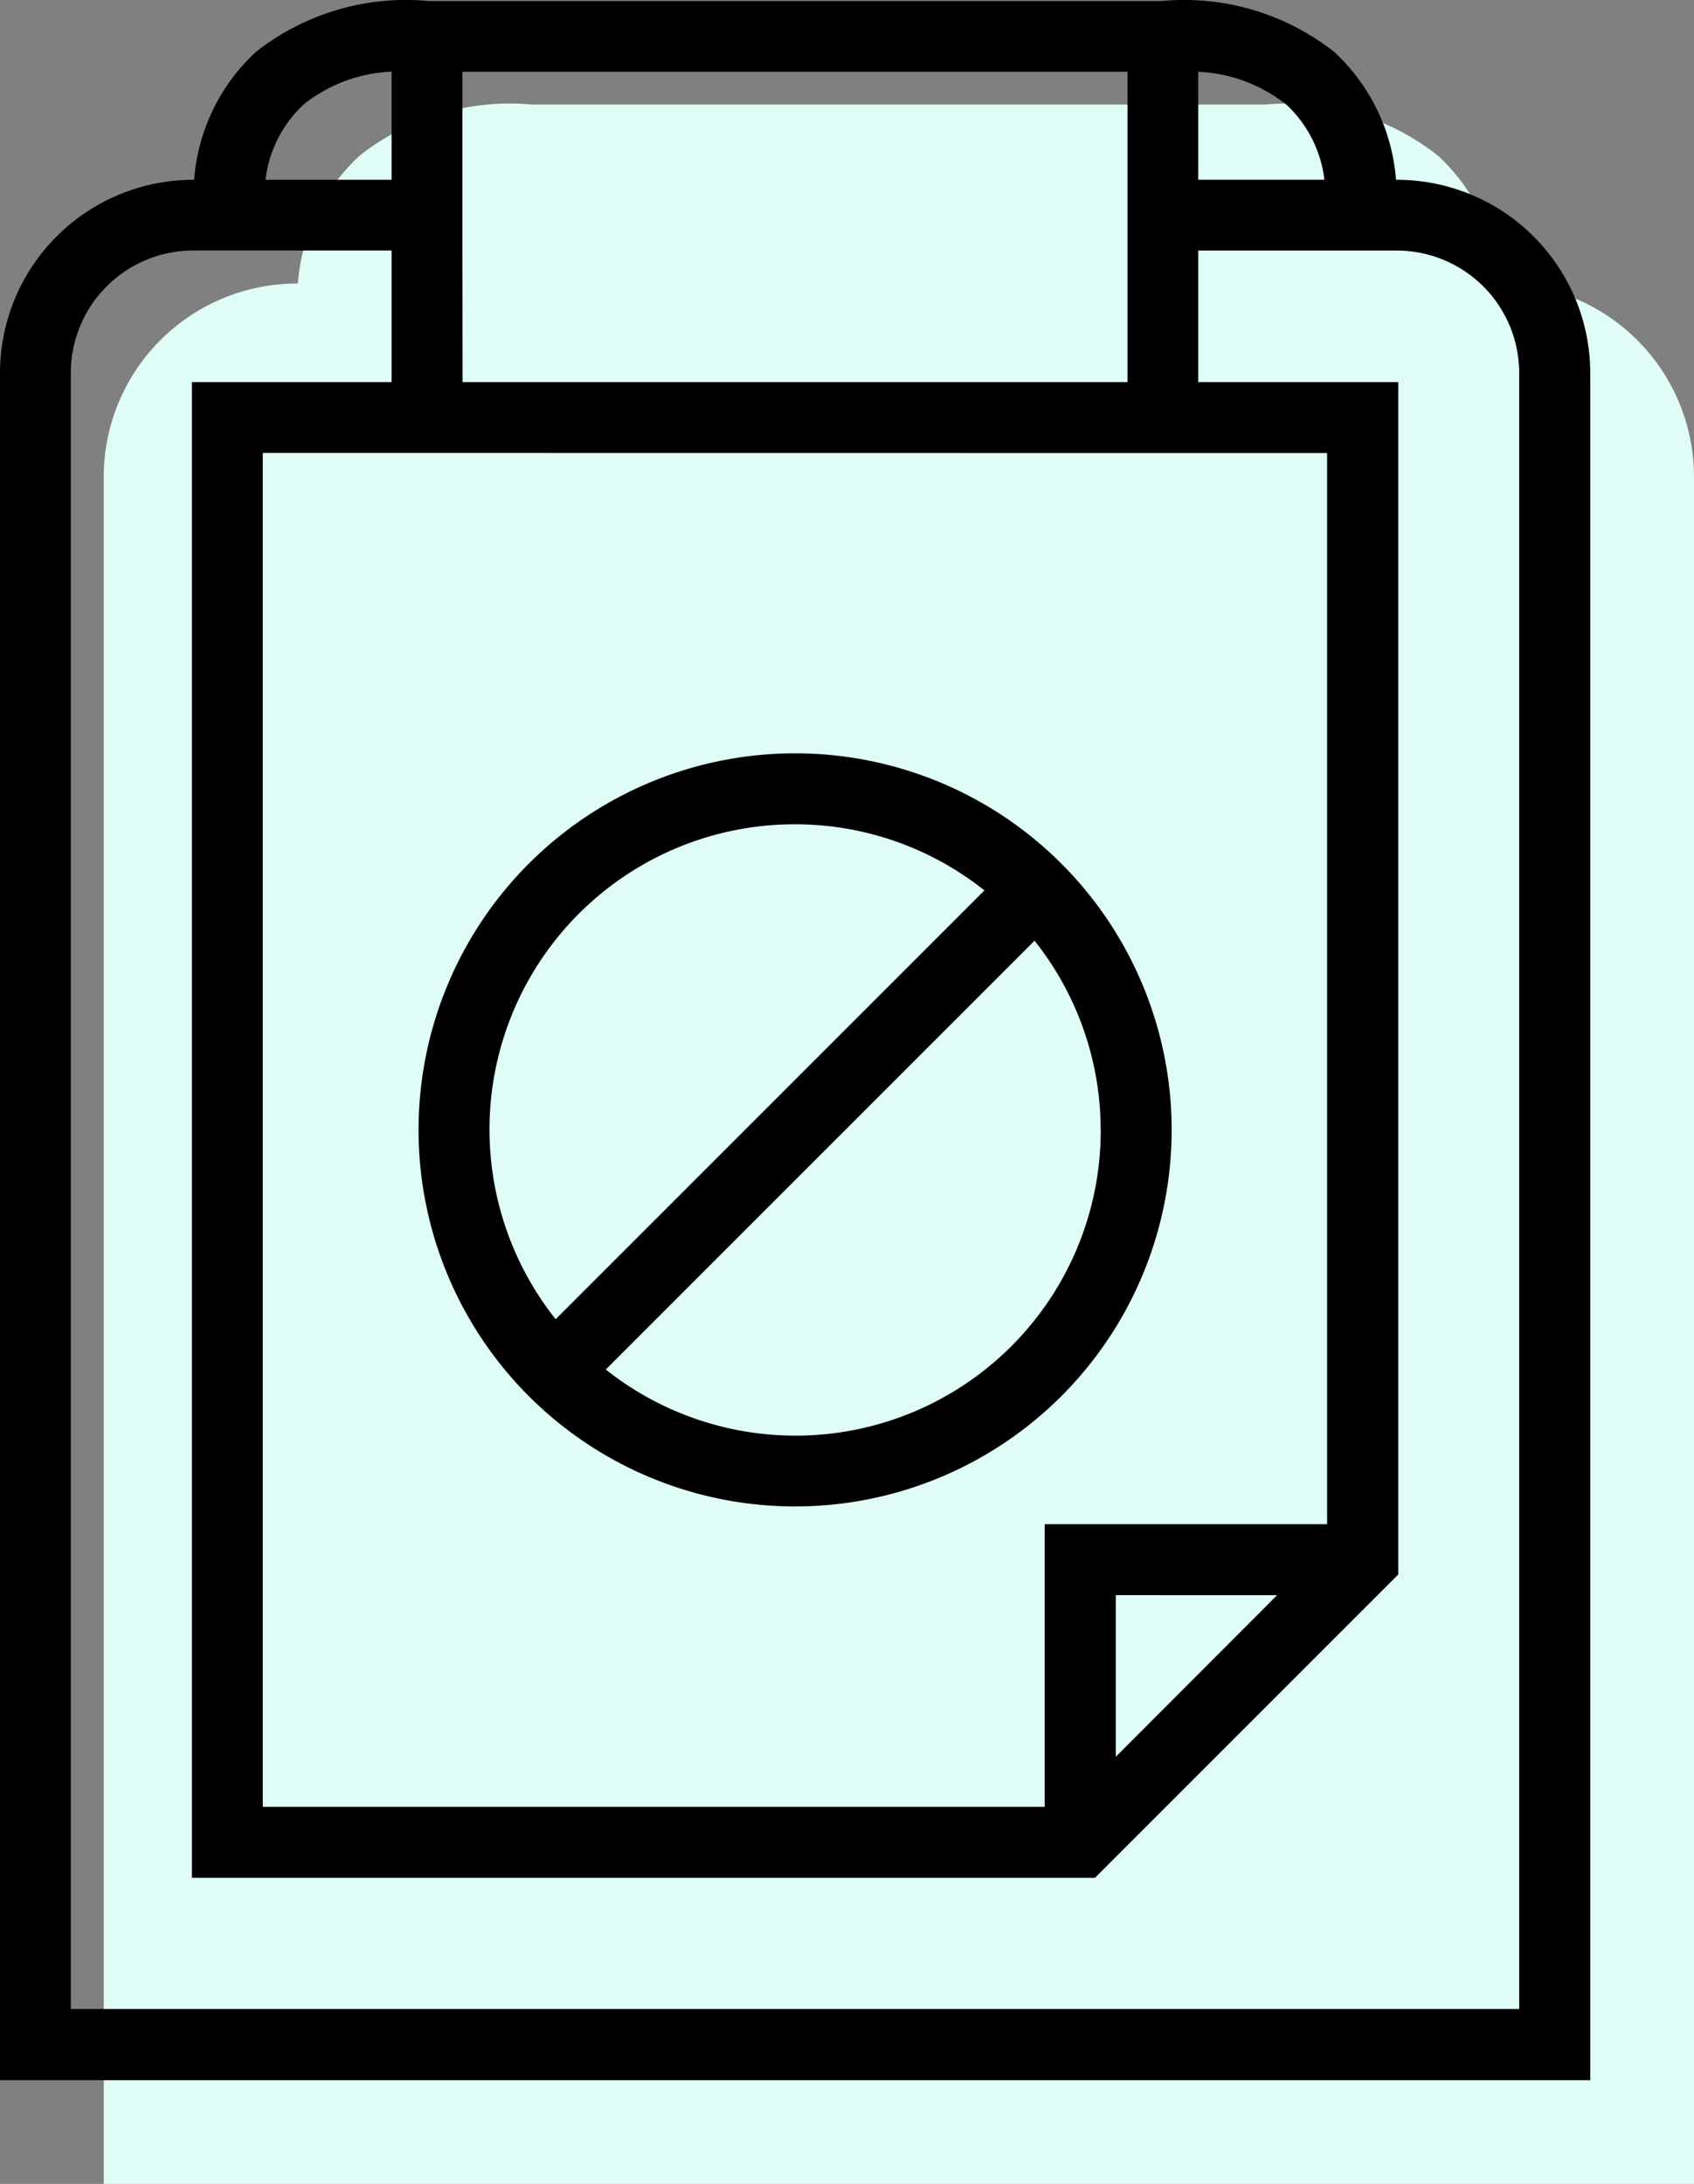 <svg xmlns="http://www.w3.org/2000/svg" xmlns:xlink="http://www.w3.org/1999/xlink" width="32.657" height="42.1" viewBox="0 0 32.657 42.1">
  <rect x="0" y="0" width="32.657" height="42.1" fill="#808080" stroke="none"/>
  <defs>
    <clipPath id="clip-path">
      <rect id="長方形_1883" data-name="長方形 1883" width="32.657" height="42.1" transform="translate(0 0)" fill="none"/>
    </clipPath>
  </defs>
  <g id="グループ_2160" data-name="グループ 2160" transform="translate(0 0)">
    <g id="グループ_2159" data-name="グループ 2159" clip-path="url(#clip-path)">
      <path id="パス_6391" data-name="パス 6391" d="M28.93,5.466h-.018A3.743,3.743,0,0,0,27.72,3a4.677,4.677,0,0,0-3.333-.984H10.267A4.677,4.677,0,0,0,6.934,3,3.743,3.743,0,0,0,5.742,5.466H5.724A3.727,3.727,0,0,0,2,9.19V42.1H32.657V9.186a3.729,3.729,0,0,0-3.727-3.72" fill="#dffdf6"/>
      <path id="パス_6392" data-name="パス 6392" d="M26.93,3.466h-.018A3.743,3.743,0,0,0,25.72,1,4.677,4.677,0,0,0,22.387.02H8.267A4.677,4.677,0,0,0,4.934,1,3.743,3.743,0,0,0,3.742,3.466H3.724A3.727,3.727,0,0,0,0,7.19V40.1H30.657V7.186a3.729,3.729,0,0,0-3.727-3.72M23.1,1.385a2.931,2.931,0,0,1,1.709.641,2.361,2.361,0,0,1,.723,1.439H23.1ZM8.914,4.833V1.384H21.736V7.366H8.917ZM23.1,8.733h2.484v20.65H20.14v5.448H5.066V8.731ZM24.62,30.751l-3.11,3.115V30.75ZM5.835,2.028a2.918,2.918,0,0,1,1.714-.647V3.466H5.118a2.359,2.359,0,0,1,.717-1.434Zm23.454,36.7H1.365V7.186A2.361,2.361,0,0,1,3.722,4.829H7.549V7.366H3.7V36.2H21.108l5.848-5.848V7.366H23.1V4.83H26.93a2.361,2.361,0,0,1,2.357,2.357V38.733Z"/>
      <path id="パス_6393" data-name="パス 6393" d="M15.328,29.04a7.259,7.259,0,1,0-7.259-7.259,7.259,7.259,0,0,0,7.259,7.259m5.892-7.259A5.884,5.884,0,0,1,11.678,26.4l8.266-8.266a5.866,5.866,0,0,1,1.275,3.65ZM15.328,15.89a5.858,5.858,0,0,1,3.65,1.275l-8.266,8.266a5.883,5.883,0,0,1,4.617-9.541Z"/>
    </g>
  </g>
</svg>
